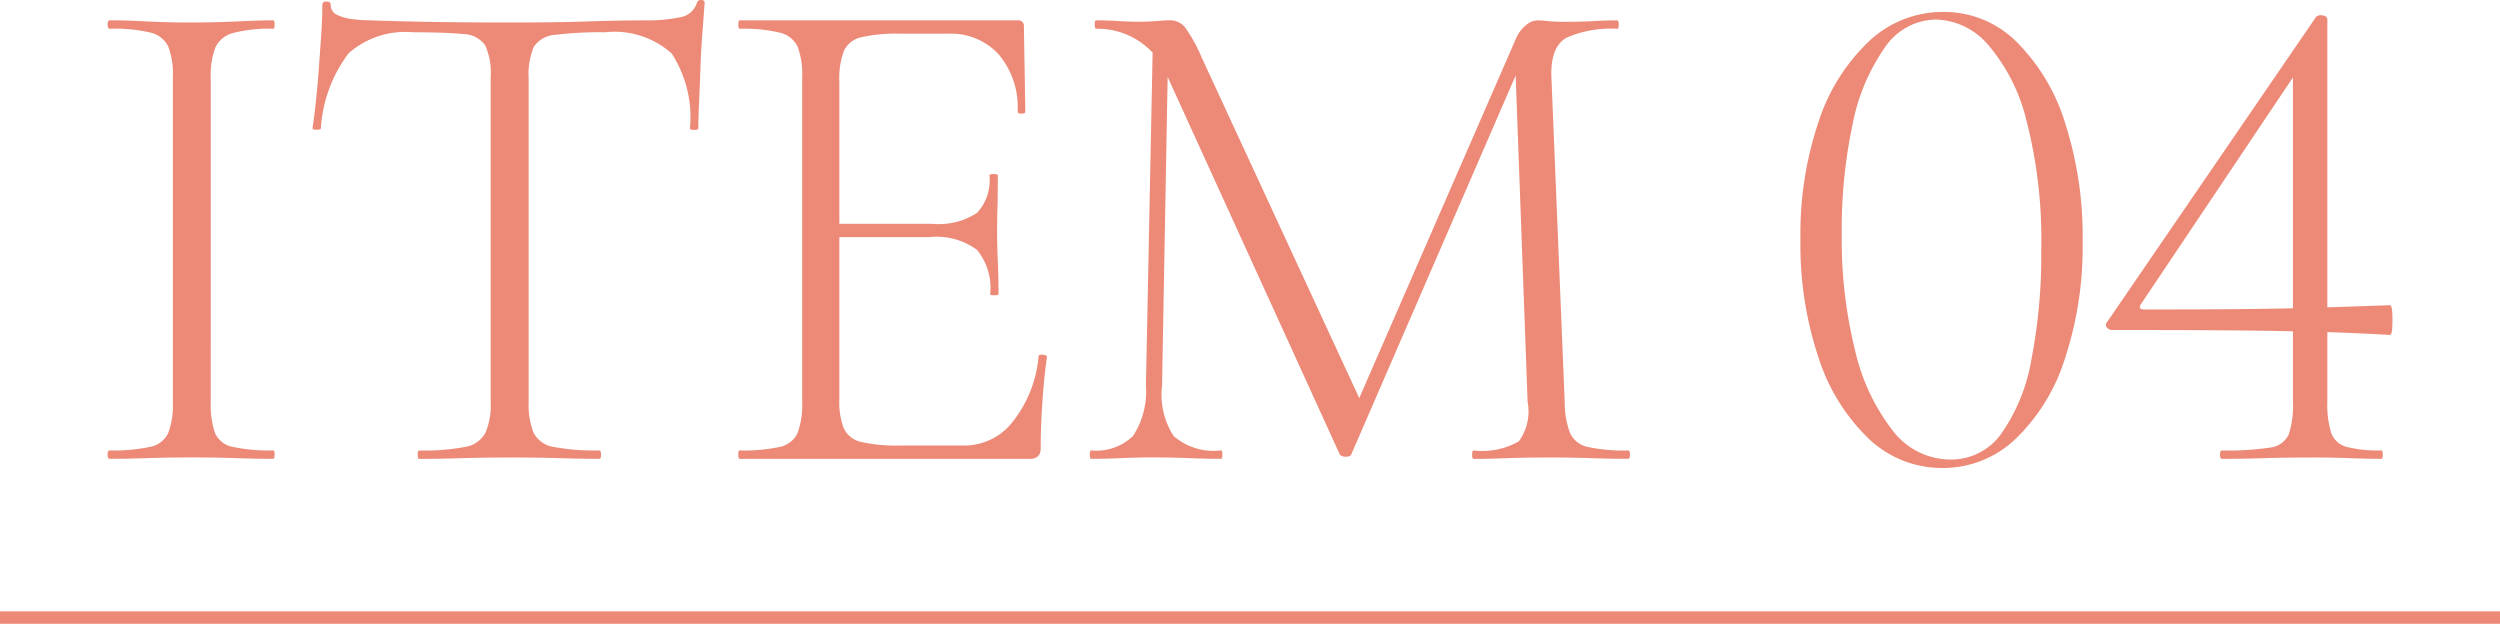 <svg xmlns="http://www.w3.org/2000/svg" width="100" height="24.953" viewBox="0 0 100 24.953">
  <g id="ITEM04" transform="translate(-527.695 -4082)">
    <path id="_4" data-name="4" d="M88.789,16.08a3.749,3.749,0,0,0,.154,1.235.893.893,0,0,0,.617.561,5.117,5.117,0,0,0,1.39.14c.036,0,.055.056.055.169s-.019.168-.055.168q-.562,0-1.291-.028T88.087,18.3q-1.011,0-1.895.028c-.588.018-1.127.028-1.612.028-.057,0-.085-.056-.085-.168s.028-.169.085-.169a11.412,11.412,0,0,0,1.893-.112.938.938,0,0,0,.773-.533,3.734,3.734,0,0,0,.167-1.291V2.667l.533-.365-6.622,9.877c-.075.131-.028.2.14.2q2.132,0,3.746-.014t3.06-.057q1.445-.042,3.016-.1c.057,0,.088.1.1.3s.009.393,0,.589-.042.3-.1.3c-.972-.056-1.984-.1-3.03-.127s-2.217-.046-3.509-.056-2.816-.014-4.574-.014a.253.253,0,0,1-.2-.1.152.152,0,0,1,0-.21L88.339.674a.294.294,0,0,1,.267-.056c.122.018.183.075.183.167Z" transform="translate(532 4082)" fill="#ed8977"/>
    <path id="_0" data-name="0" d="M73.383,18.718a4.232,4.232,0,0,1-2.934-1.165,7.794,7.794,0,0,1-2.006-3.227,14.248,14.248,0,0,1-.73-4.757,14.024,14.024,0,0,1,.73-4.714,7.707,7.707,0,0,1,2.021-3.213A4.3,4.3,0,0,1,73.439.478a4.1,4.1,0,0,1,2.9,1.178A7.826,7.826,0,0,1,78.293,4.9,14.777,14.777,0,0,1,79,9.653a14.243,14.243,0,0,1-.716,4.715,7.627,7.627,0,0,1-1.978,3.2,4.2,4.2,0,0,1-2.918,1.151m.336-.337a2.453,2.453,0,0,0,2.034-1.052,7.3,7.3,0,0,0,1.193-2.947,21.8,21.8,0,0,0,.393-4.392,18.975,18.975,0,0,0-.59-5.163,7.281,7.281,0,0,0-1.543-3.046,2.847,2.847,0,0,0-2.076-1,2.494,2.494,0,0,0-2.049,1.124A7.986,7.986,0,0,0,69.8,4.967a20.2,20.2,0,0,0-.435,4.406,18.4,18.4,0,0,0,.533,4.644,8.223,8.223,0,0,0,1.5,3.2,2.923,2.923,0,0,0,2.316,1.165" transform="translate(532 4082)" fill="#ed8977"/>
    <path id="M" d="M41.532,15.434l.281-13.975.617.056-.253,13.919a3.033,3.033,0,0,0,.464,2.007,2.436,2.436,0,0,0,1.894.575c.037,0,.056.056.056.169s-.019.168-.056.168c-.411,0-.838-.009-1.278-.028s-.921-.028-1.444-.028q-.674,0-1.291.028t-1.179.028c-.037,0-.056-.056-.056-.168s.019-.169.056-.169a2.1,2.1,0,0,0,1.67-.575,3.234,3.234,0,0,0,.519-2.007m19.279,2.582c.056,0,.084.056.084.169s-.028.168-.084.168q-.674,0-1.5-.028T57.556,18.3q-.872,0-1.6.028t-1.318.028q-.057,0-.057-.168c0-.113.019-.169.057-.169a2.973,2.973,0,0,0,1.81-.364A2.03,2.03,0,0,0,56.8,16.08L56.293,2.245l.814-1.038-7.353,16.95c-.018.075-.093.112-.223.112s-.216-.037-.254-.112L42.43,3.143A3.006,3.006,0,0,0,39.539,1.15c-.037,0-.055-.056-.055-.168s.018-.169.055-.169c.281,0,.58.01.9.029s.579.028.785.028c.263,0,.505-.01.73-.028s.393-.029.505-.029a.787.787,0,0,1,.618.253,6.174,6.174,0,0,1,.673,1.207l6.426,13.891-.729,1.179,6.9-15.828a1.371,1.371,0,0,1,.378-.5.736.736,0,0,1,.463-.2c.094,0,.234.01.421.029s.4.028.645.028c.487,0,.879-.01,1.179-.028s.618-.029.954-.029c.038,0,.057.057.057.169s-.019.168-.057.168a4.426,4.426,0,0,0-2.02.351q-.646.351-.618,1.53l.534,13.049a3.523,3.523,0,0,0,.211,1.235,1,1,0,0,0,.714.561,6.741,6.741,0,0,0,1.6.14" transform="translate(532 4082)" fill="#ed8977"/>
    <path id="E" d="M36.873,18.354H25.284c-.039,0-.057-.057-.057-.168s.018-.169.057-.169a6.743,6.743,0,0,0,1.6-.14,1,1,0,0,0,.715-.562,3.223,3.223,0,0,0,.183-1.234V3.088A3.115,3.115,0,0,0,27.6,1.867a1.047,1.047,0,0,0-.715-.562,6.214,6.214,0,0,0-1.6-.154c-.039,0-.057-.056-.057-.168s.018-.169.057-.169H36.4a.223.223,0,0,1,.251.253l.057,3.395c0,.057-.052.085-.155.085s-.153-.028-.153-.085a3.263,3.263,0,0,0-.759-2.287,2.575,2.575,0,0,0-1.992-.828H31.71a6.391,6.391,0,0,0-1.558.141,1,1,0,0,0-.7.547,3.118,3.118,0,0,0-.183,1.221V15.968a2.916,2.916,0,0,0,.183,1.179,1,1,0,0,0,.7.533,6.391,6.391,0,0,0,1.558.141h2.582a2.443,2.443,0,0,0,1.936-.983,4.89,4.89,0,0,0,1.01-2.582c0-.055.056-.079.169-.069s.167.042.167.1q-.111.73-.181,1.755t-.071,1.894q0,.422-.449.421m-1.571-6.6a2.38,2.38,0,0,0-.533-1.768,2.727,2.727,0,0,0-1.881-.505H28.566V8.952h4.406a2.808,2.808,0,0,0,1.8-.434,1.9,1.9,0,0,0,.5-1.5c0-.037.056-.056.169-.056s.167.019.167.056q0,.815-.014,1.263t-.014.954q0,.618.028,1.221c.019.4.028.837.028,1.3,0,.037-.056.056-.168.056s-.168-.019-.168-.056" transform="translate(532 4082)" fill="#ed8977"/>
    <path id="T" d="M12.206,1.291a3.411,3.411,0,0,0-2.568.842,5.555,5.555,0,0,0-1.108,3c0,.037-.055.056-.168.056s-.168-.019-.168-.056q.055-.338.126-.982t.127-1.389q.054-.744.1-1.432T8.586.2c0-.093.056-.14.169-.14S8.924.1,8.924.2A.422.422,0,0,0,9.19.6a1.991,1.991,0,0,0,.617.168,5.171,5.171,0,0,0,.6.042Q12.825.9,16.051.9q1.993,0,3.157-.042T21.467.814A6.429,6.429,0,0,0,22.912.688a.838.838,0,0,0,.66-.575A.151.151,0,0,1,23.741,0c.092,0,.139.038.139.113-.019.28-.047.655-.083,1.122s-.067.959-.084,1.473-.038.992-.057,1.432-.028.771-.028,1c0,.037-.056.056-.168.056s-.168-.019-.168-.056a4.668,4.668,0,0,0-.73-3A3.418,3.418,0,0,0,19.9,1.291a14.676,14.676,0,0,0-1.978.1,1.111,1.111,0,0,0-.871.477,2.831,2.831,0,0,0-.21,1.277V16.081a3.023,3.023,0,0,0,.2,1.234,1.081,1.081,0,0,0,.8.562,8.851,8.851,0,0,0,1.838.14c.037,0,.056.056.056.168s-.019.168-.056.168q-.729,0-1.642-.028T16.051,18.3q-1.011,0-1.922.028t-1.67.028c-.037,0-.056-.056-.056-.168s.019-.168.056-.168a8.907,8.907,0,0,0,1.825-.14,1.137,1.137,0,0,0,.827-.562,2.832,2.832,0,0,0,.211-1.234V3.087A2.652,2.652,0,0,0,15.1,1.81a1.1,1.1,0,0,0-.9-.449q-.672-.069-1.993-.07" transform="translate(532 4082)" fill="#ed8977"/>
    <path id="I" d="M4.125,16.08a3.465,3.465,0,0,0,.169,1.235.961.961,0,0,0,.715.561,6.918,6.918,0,0,0,1.613.14c.038,0,.057.056.057.169s-.019.168-.057.168q-.674,0-1.487-.028t-1.8-.028q-.927,0-1.753.028t-1.5.028C.028,18.353,0,18.3,0,18.185s.028-.169.083-.169a6.928,6.928,0,0,0,1.614-.14,1.008,1.008,0,0,0,.73-.561A3.228,3.228,0,0,0,2.61,16.08V3.087a3.113,3.113,0,0,0-.183-1.22A1.056,1.056,0,0,0,1.7,1.3,6.329,6.329,0,0,0,.083,1.15C.028,1.15,0,1.094,0,.983S.028.813.083.813q.675,0,1.5.044T3.339.9q.982,0,1.81-.042T6.622.813c.038,0,.057.058.057.17s-.019.167-.057.167a5.711,5.711,0,0,0-1.6.169,1.079,1.079,0,0,0-.716.59,3.227,3.227,0,0,0-.182,1.233Z" transform="translate(532 4082)" fill="#ed8977"/>
    <line id="line" x2="100" transform="translate(527.695 4106.703)" fill="none" stroke="#ed8977" stroke-width="0.5"/>
  </g>
</svg>
